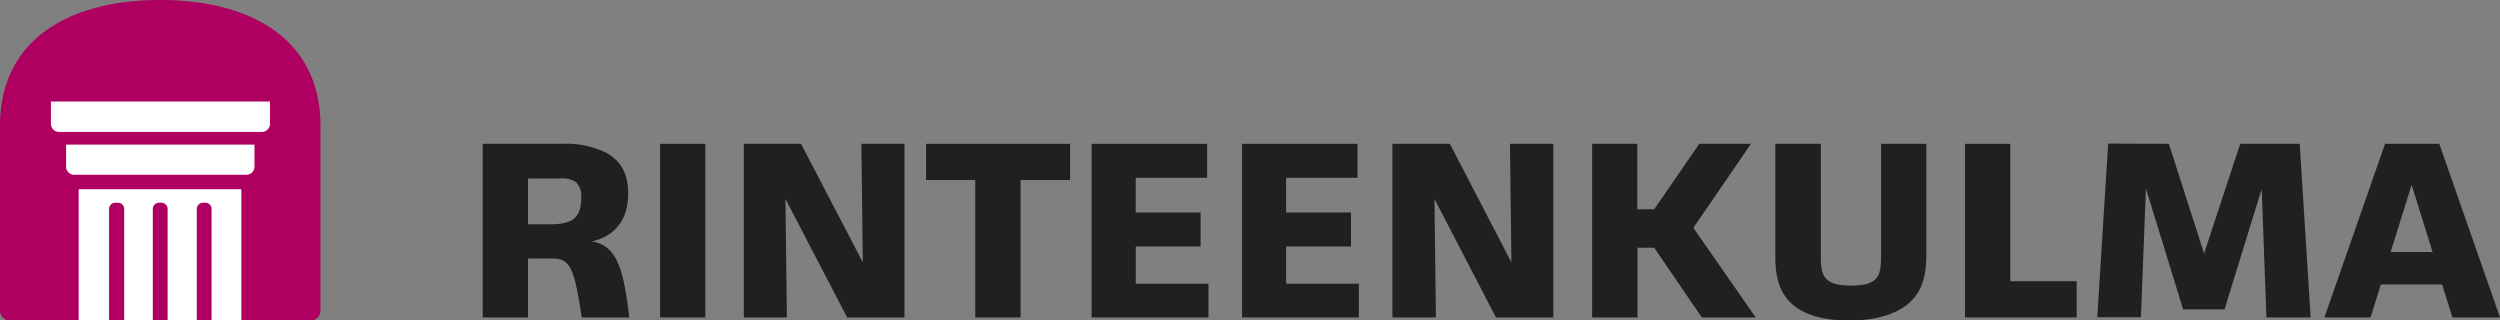 <svg xmlns="http://www.w3.org/2000/svg" viewBox="0 0 420.14 53.86"><rect x="0" y="0" width="420.14" height="53.86" fill="#808080" stroke="none"/><defs><style>.cls-1{fill:#20201e;}.cls-2{fill:#af0061;}.cls-3{fill:#fff;}</style></defs><title>Rinteenkulma_vaaka</title><g id="Layer_2" data-name="Layer 2"><g id="Pantone_RGB_" data-name="Pantone (RGB)"><path class="cls-1" d="M94.38,24.17A15.4,15.4,0,0,1,102,25.73c2.11,1.23,3.57,3.17,3.57,6.77,0,4-1.79,7.06-6.11,8.08,4.09.67,5.31,4.27,6.3,12.77h-8c-1.18-7.87-1.84-9.9-4.75-9.9H88.74v9.9H81.13V24.17ZM88.74,37.7h3.43c3.62,0,5.5-.72,5.5-4.4a3.25,3.25,0,0,0-.89-2.71A4.39,4.39,0,0,0,94,30H88.74Z"/><path class="cls-1" d="M118.54,24.17V53.35h-7.61V24.17Z"/><path class="cls-1" d="M134.62,24.17,145,44.09l-.24-19.92H152V53.35h-9.63L132,33.43l.24,19.92H125V24.17Z"/><path class="cls-1" d="M179.83,24.17v6.09h-8.32V53.35H163.9V30.26h-8.27V24.17Z"/><path class="cls-1" d="M202.86,24.17v5.71h-12v5.83h10.91v5.71H190.87v6.26h12.22v5.67H183.45V24.17Z"/><path class="cls-1" d="M228.14,24.17v5.71h-12v5.83h10.9v5.71h-10.9v6.26h12.22v5.67H208.74V24.17Z"/><path class="cls-1" d="M243.66,24.17,254,44.09l-.24-19.92h7.29V53.35h-9.64L241.07,33.43l.24,19.92H234V24.17Z"/><path class="cls-1" d="M275.15,24.17v11H278l7.57-11h8.69l-9.68,14.12,10.48,15.06H286l-8-11.72h-2.81V53.35h-7.62V24.17Z"/><path class="cls-1" d="M306,24.17V43c0,3.13.28,5,5.12,5,4.61,0,5-1.7,5-5V24.17h7.61V42.86c0,2.75-.42,5.33-2.16,7.32-1.88,2.16-5.36,3.68-10.76,3.68s-8.41-1.4-10.15-3.26c-1.93-2.07-2.31-4.82-2.31-7.53V24.17Z"/><path class="cls-1" d="M337.84,24.17V47.26H349v6.09H330.23V24.17Z"/><path class="cls-1" d="M364.49,24.17l5.92,18.44,6.07-18.44h10l1.84,29.18h-7.43l-.8-21.57L373.84,52h-6.95l-6.25-20.3-.85,21.61h-7.33l1.83-29.18Z"/><path class="cls-1" d="M412.15,53.35l-1.74-5.54H400.12l-1.74,5.54h-7.75l10.19-29.18h9.12l10.2,29.18Zm-6.86-22.29-3.53,11.29h7.05Z"/><path class="cls-2" d="M53.86,21.18C53.86,6.31,41.8,0,26.93,0S0,6.31,0,21.18v31a1.72,1.72,0,0,0,1.71,1.71H52.15a1.72,1.72,0,0,0,1.71-1.71Z"/><path class="cls-3" d="M11.11,28a1.36,1.36,0,0,0,1.36,1.37H41.4A1.37,1.37,0,0,0,42.77,28V24.3H11.11Z"/><path class="cls-3" d="M8.56,17.06V20.8a1.36,1.36,0,0,0,1.36,1.37H44a1.37,1.37,0,0,0,1.37-1.37V17.06Z"/><path class="cls-3" d="M13.22,53.86h5.11V35.13a1.05,1.05,0,0,1,1.05-1.06h.44a1.05,1.05,0,0,1,1.05,1.06V53.86h4.81V35.13a1.05,1.05,0,0,1,1.05-1.06h.44a1.05,1.05,0,0,1,1,1.06V53.86h4.9V35.13a1.05,1.05,0,0,1,1.05-1.06h.44a1.05,1.05,0,0,1,1,1.06V53.86h5V31.8H13.22Z"/></g></g></svg>